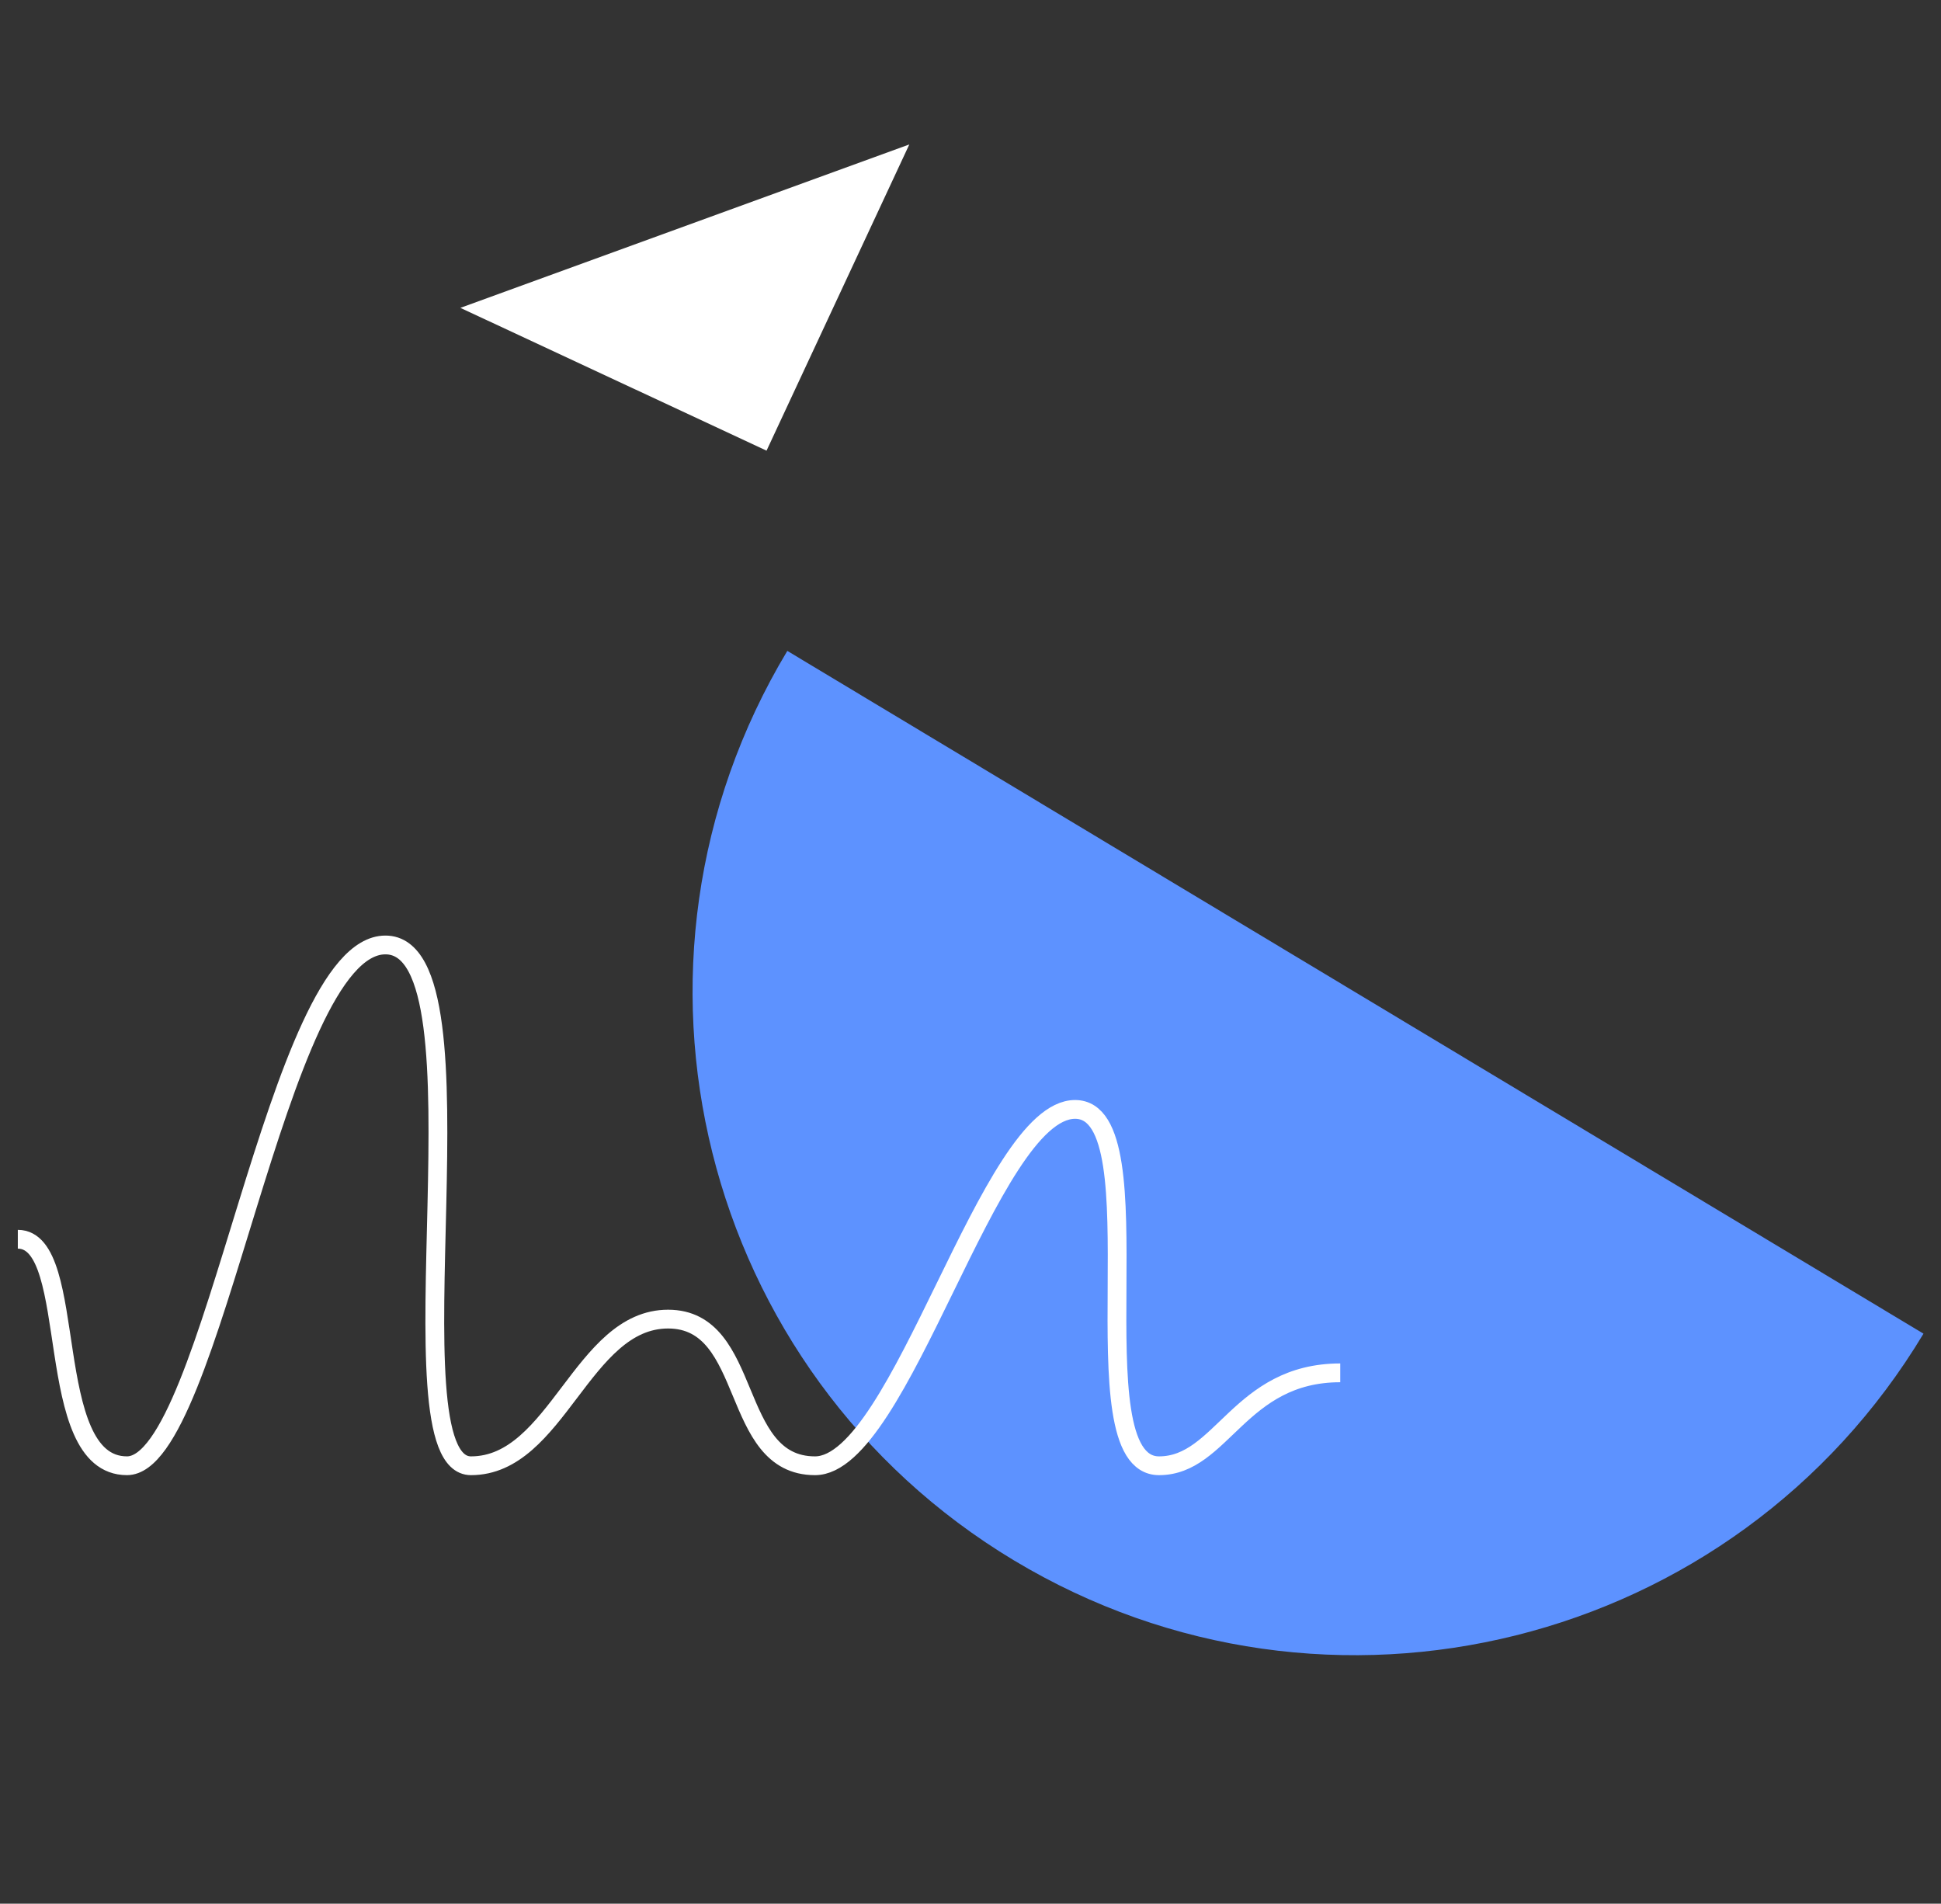 <svg xmlns="http://www.w3.org/2000/svg" width="155" height="152" viewBox="0 0 155 152">
    <rect x="0" y="0" width="155" height="152" fill="#333333" stroke="none"/>
    <g fill="none" fill-rule="evenodd">
        <g>
            <path fill="#5D92FF" d="M46.006 124.594C20.952 109.54 12.846 77.025 27.899 51.97l90.73 54.516c-15.055 25.054-47.569 33.16-72.623 18.107z" transform="translate(.95) translate(34.023)"/>
            <path fill="#FFF" d="M6.228 4.569L33.204 4.569 6.228 31.545z" transform="translate(.95) translate(34.023) scale(1 -1) rotate(65 48.06 0)"/>
        </g>
        <path stroke="#FFF" stroke-width="1.5" d="M.473 98.947c4.984 0 1.847 18.085 8.715 18.085S21.113 75.45 29.828 75.45c8.717 0-.035 41.583 6.833 41.583s8.872-11.71 15.74-11.71 4.864 11.71 11.732 11.71c6.868 0 13.901-28.453 20.77-28.453 6.867 0-.166 28.453 6.702 28.453 5.033 0 6.407-7.419 14.472-7.419" transform="translate(.95)"/>
    </g>
</svg>
